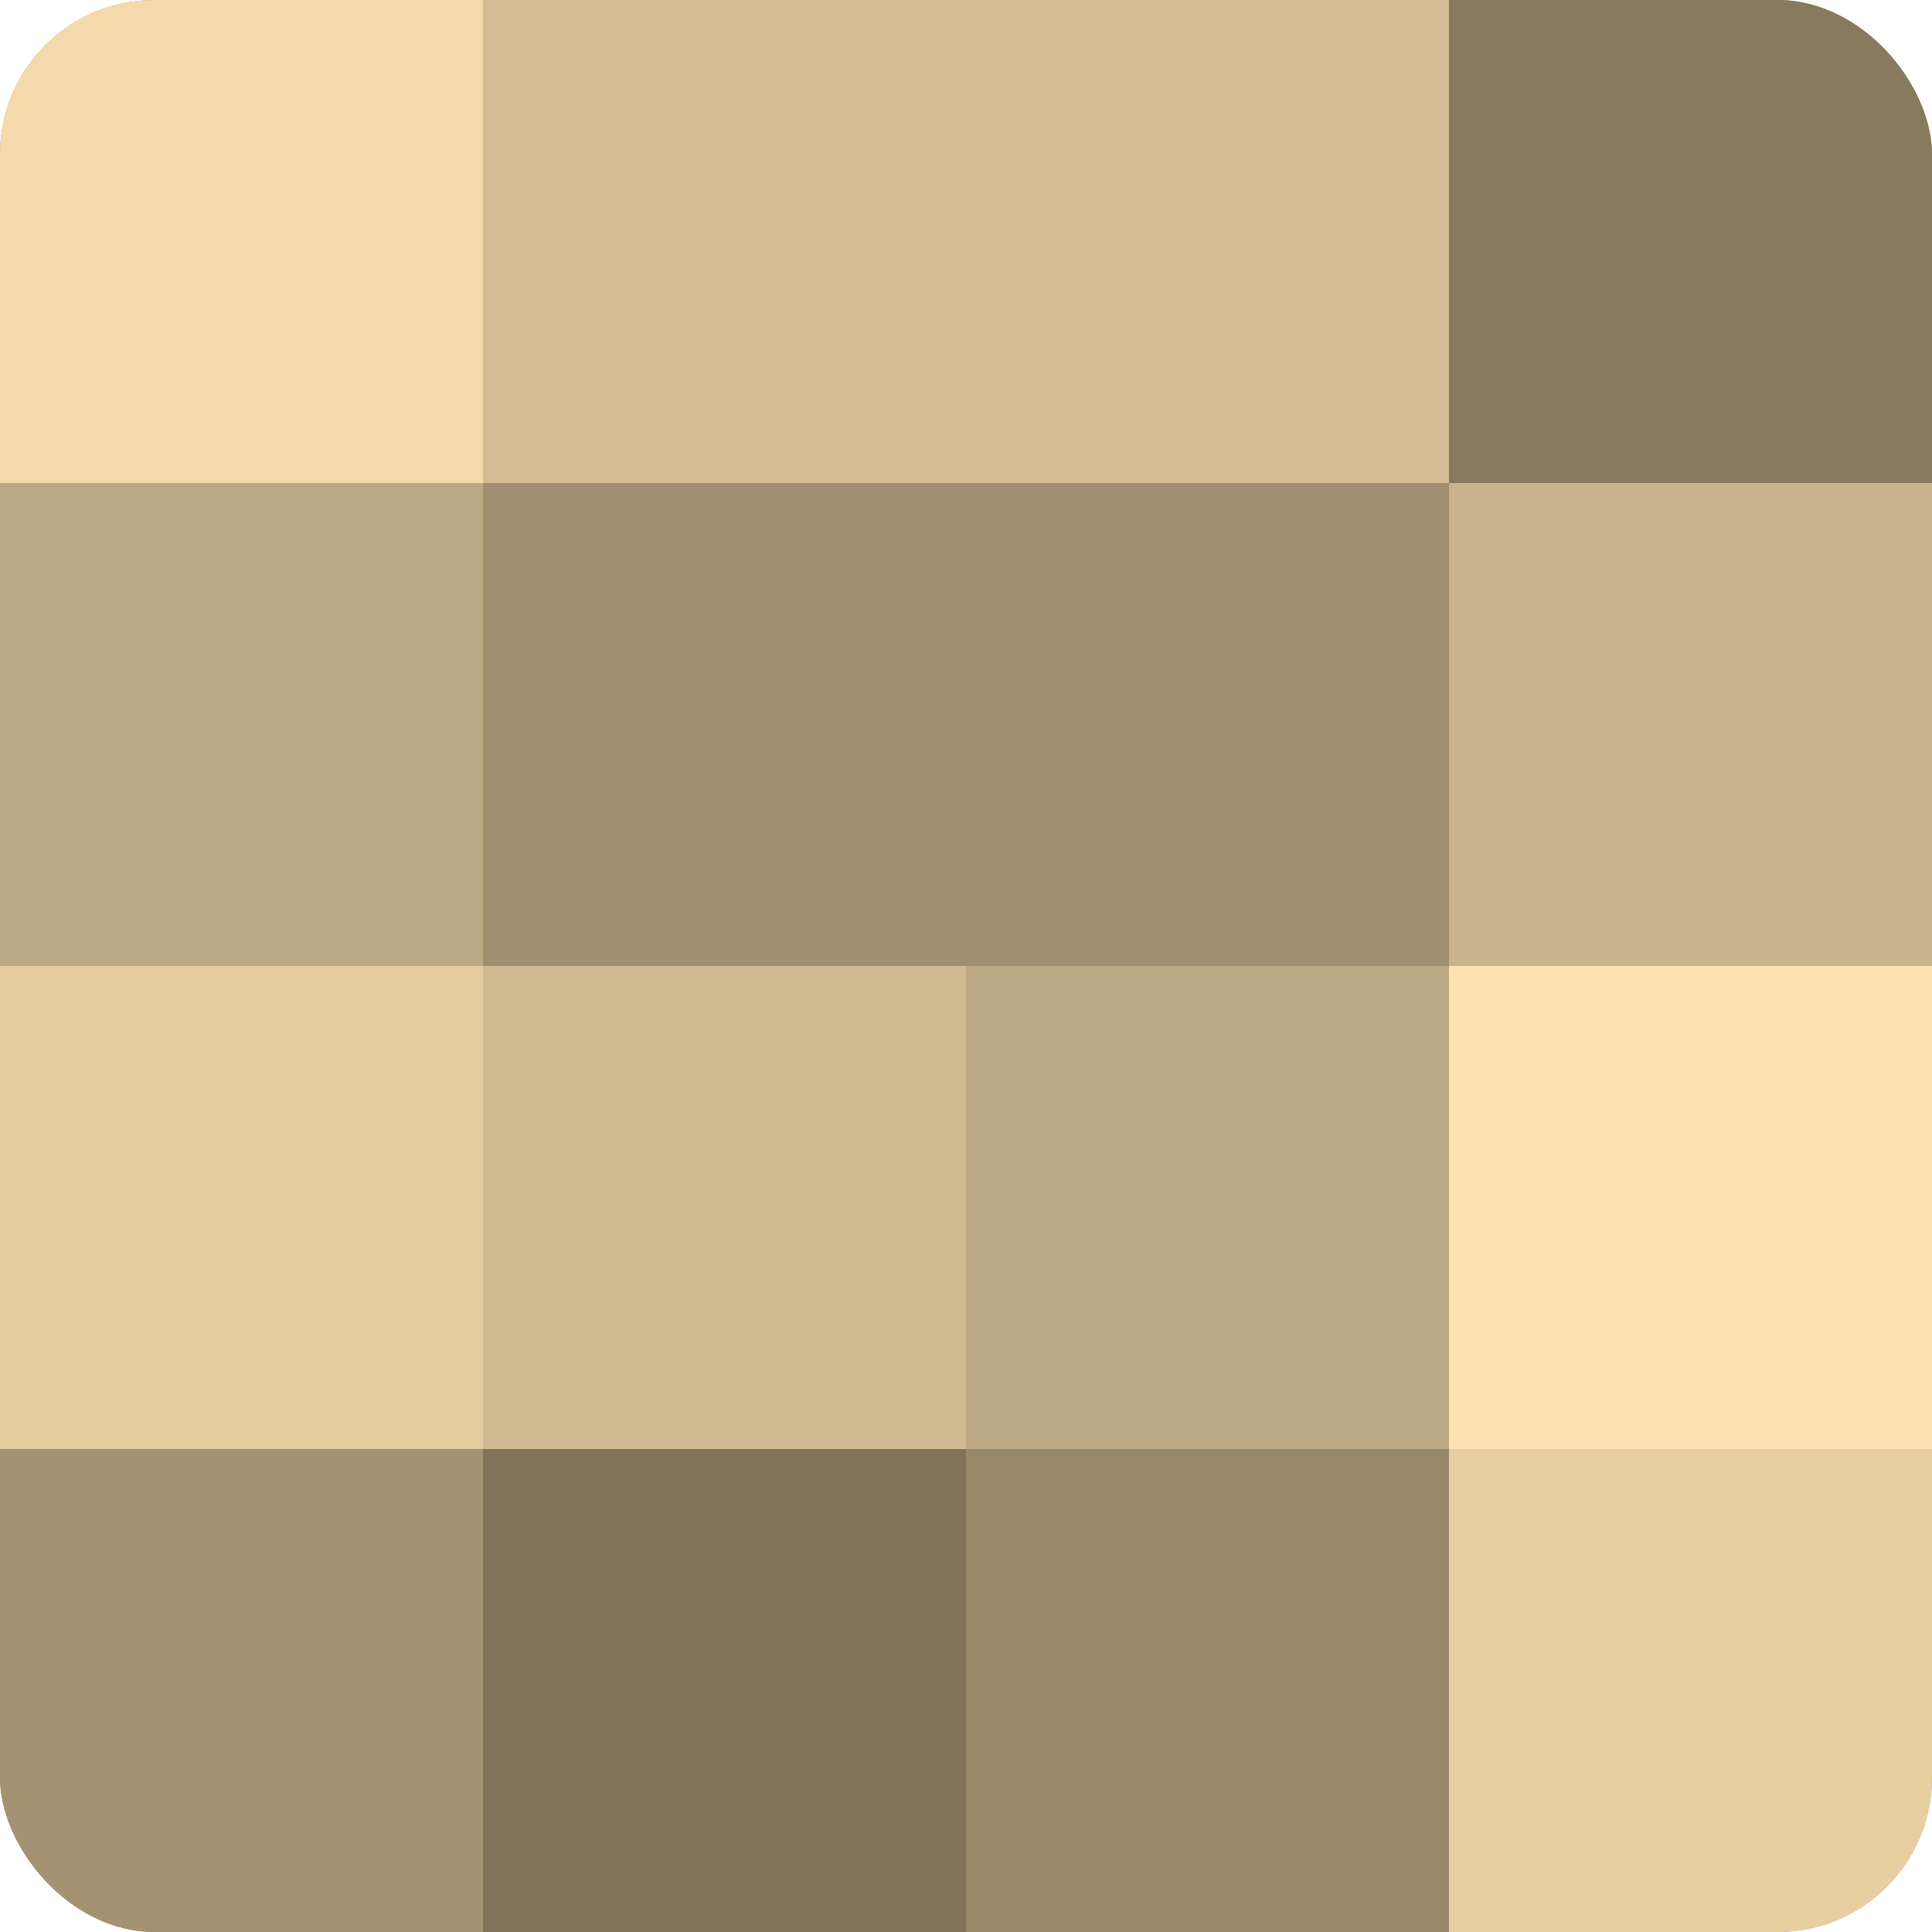 <?xml version="1.0" encoding="UTF-8"?>
<svg xmlns="http://www.w3.org/2000/svg" width="60" height="60" viewBox="0 0 100 100" preserveAspectRatio="xMidYMid meet"><defs><clipPath id="c" width="100" height="100"><rect width="100" height="100" rx="8" ry="8"/></clipPath></defs><g clip-path="url(#c)"><rect width="100" height="100" fill="#a08f70"/><rect width="25" height="25" fill="#f4daab"/><rect y="25" width="25" height="25" fill="#bca884"/><rect y="50" width="25" height="25" fill="#e4cc9f"/><rect y="75" width="25" height="25" fill="#a49373"/><rect x="25" width="25" height="25" fill="#d4bd94"/><rect x="25" y="25" width="25" height="25" fill="#a08f70"/><rect x="25" y="50" width="25" height="25" fill="#d0ba92"/><rect x="25" y="75" width="25" height="25" fill="#80735a"/><rect x="50" width="25" height="25" fill="#d4bd94"/><rect x="50" y="25" width="25" height="25" fill="#a08f70"/><rect x="50" y="50" width="25" height="25" fill="#bca884"/><rect x="50" y="75" width="25" height="25" fill="#98886a"/><rect x="75" width="25" height="25" fill="#887a5f"/><rect x="75" y="25" width="25" height="25" fill="#c8b38c"/><rect x="75" y="50" width="25" height="25" fill="#fce1b0"/><rect x="75" y="75" width="25" height="25" fill="#e8cfa2"/></g></svg>
